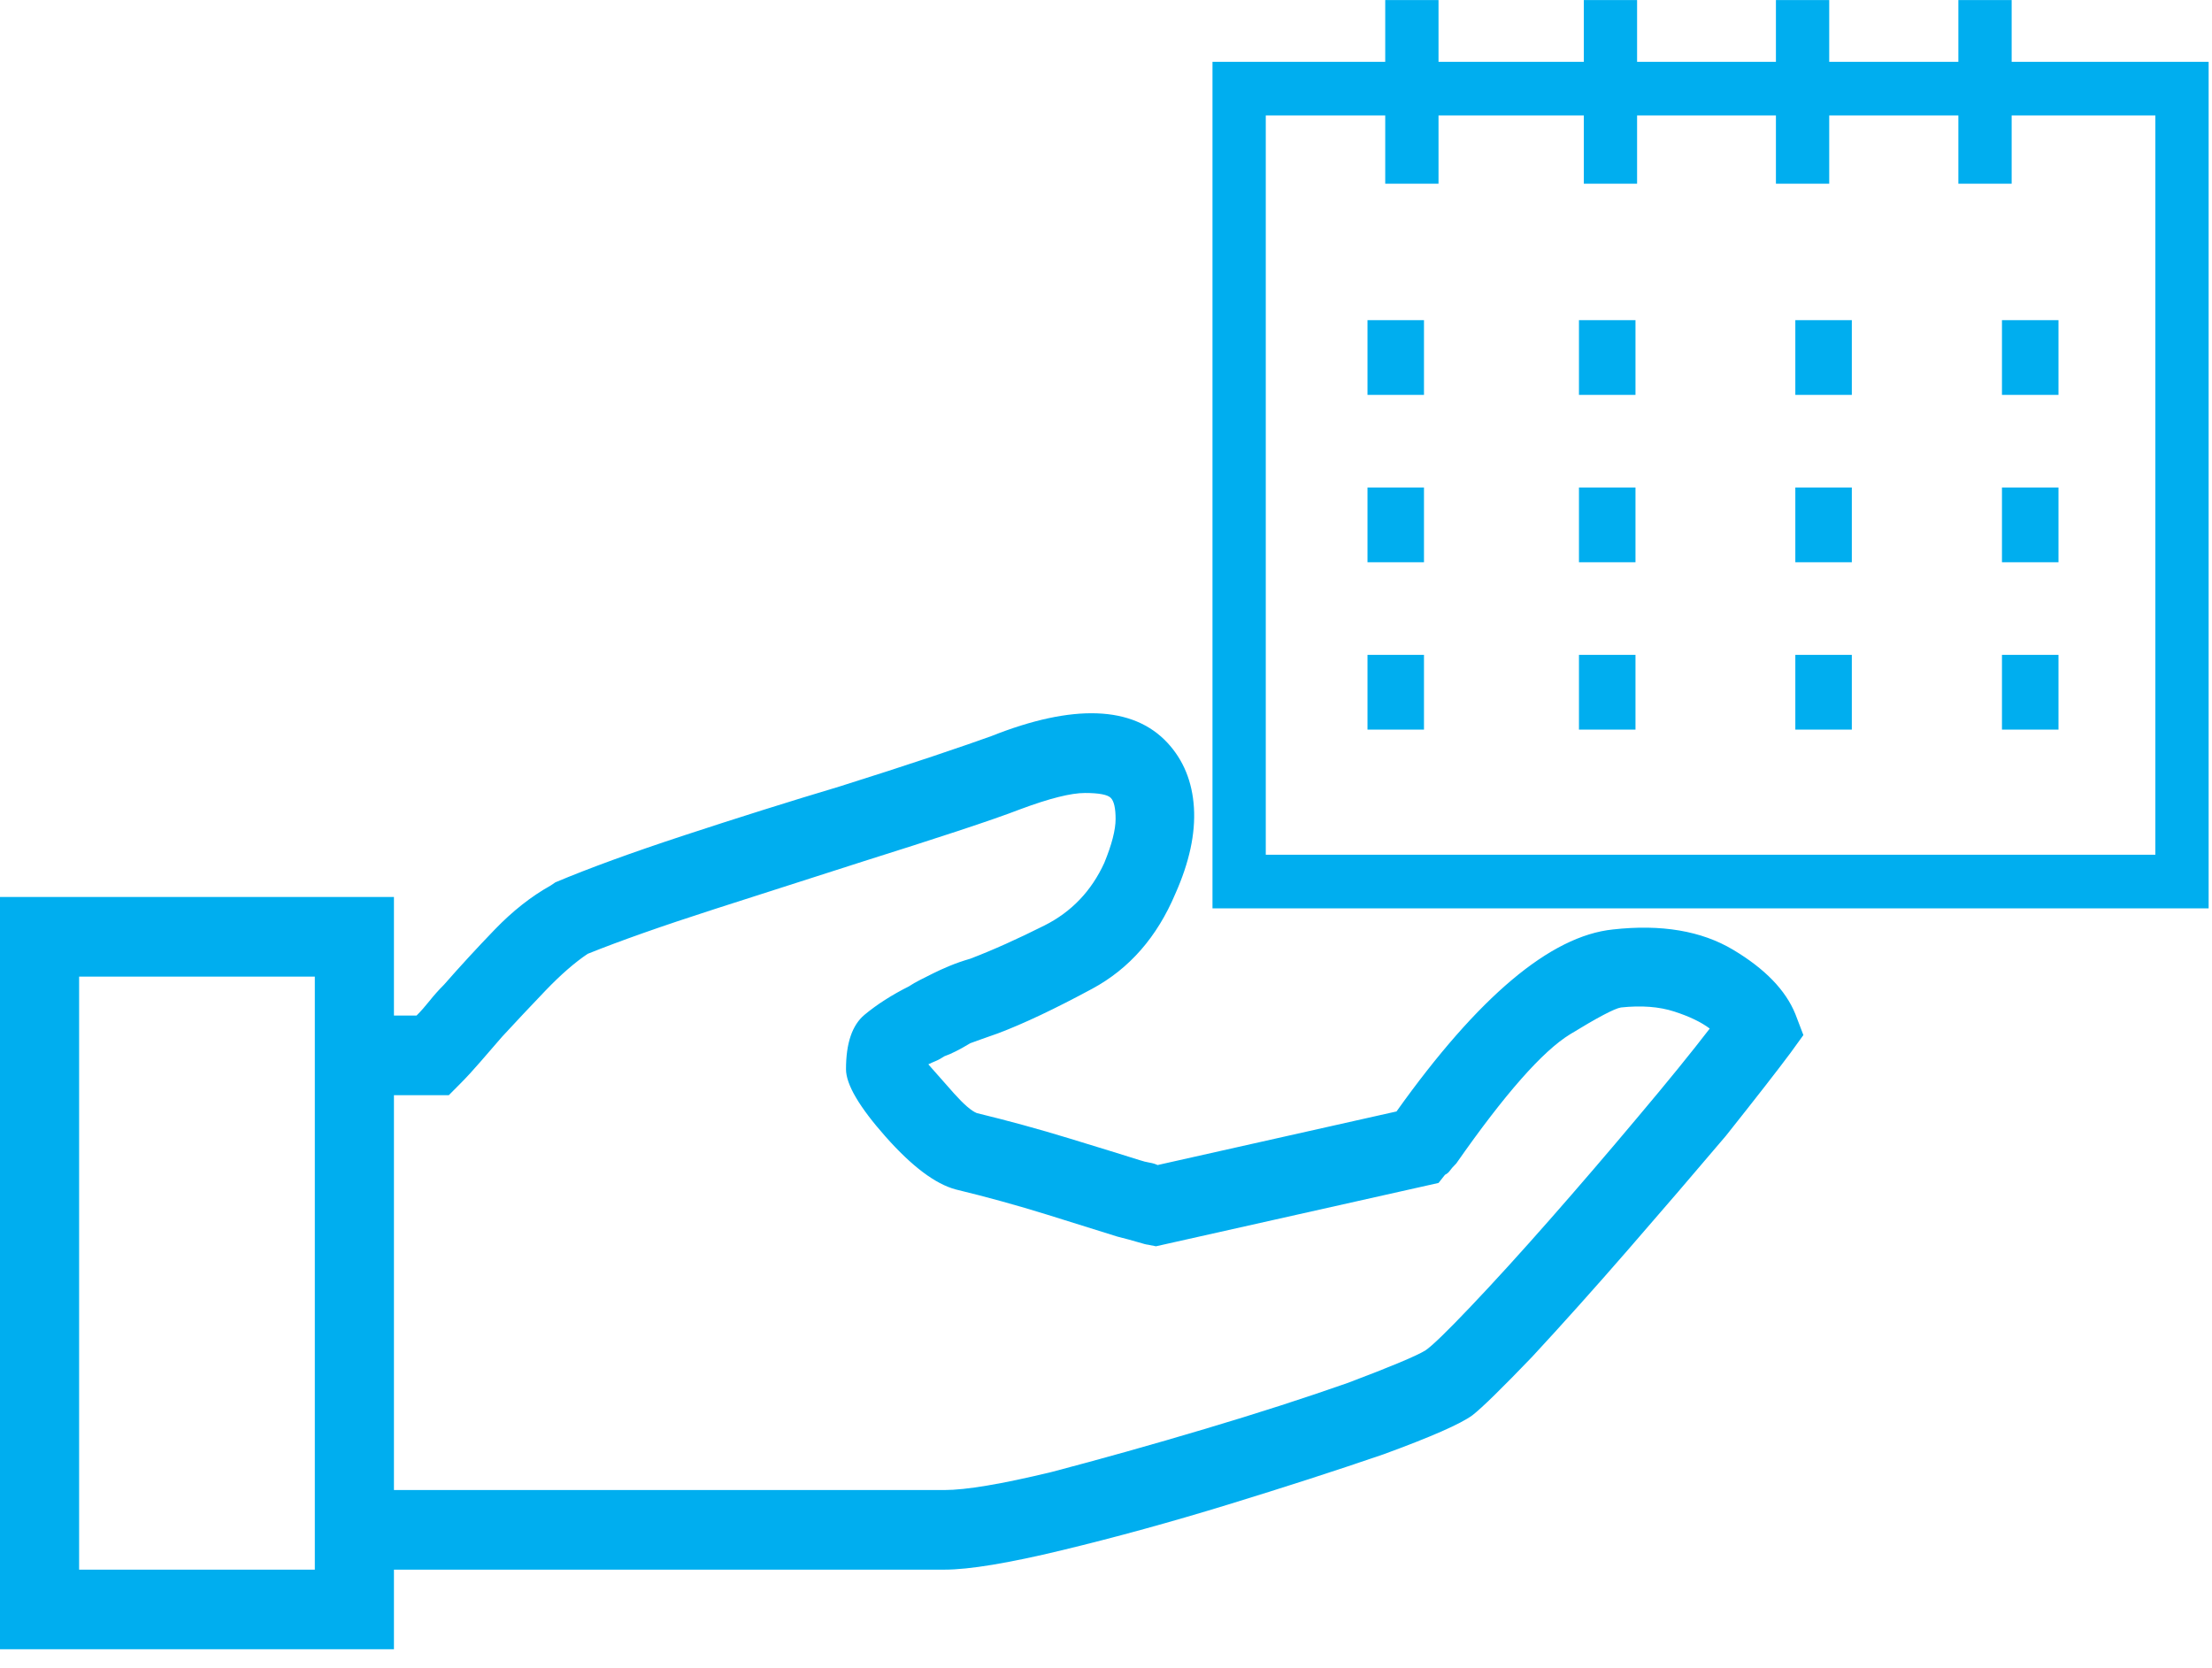 <svg width="65" height="49" viewBox="0 0 65 49" fill="none" xmlns="http://www.w3.org/2000/svg">
<path d="M40.184 11.603H41.844V9.407H40.184V11.603ZM46.398 11.603H48.059V9.407H46.398V11.603ZM52.756 11.603H54.416V9.407H52.756V11.603ZM40.184 16.521H41.844V14.325H40.184V16.521ZM46.398 16.521H48.059V14.325H46.398V16.521ZM52.756 16.521H54.416V14.325H52.756V16.521ZM40.184 21.438H41.844V19.242H40.184V21.438ZM46.398 21.438H48.059V19.242H46.398V21.438ZM52.756 21.438H54.416V19.242H52.756V21.438ZM58.828 11.603H60.489V9.407H58.828V11.603ZM58.828 16.521H60.489V14.325H58.828V16.521ZM58.828 21.438H60.489V19.242H58.828V21.438ZM57.547 0.002V1.817H53.752V0.002H52.186V1.817H48.106V0.002H46.541V1.817H42.271V0.002H40.705V1.817H35.629V26.689H64.901V1.817H59.113V0.002H57.547ZM59.113 5.397V3.392H63.335V25.114H37.195V3.392H40.705V5.397H42.271V3.392H46.541V5.397H48.106V3.392H52.186V5.397H53.752V3.392H57.547V5.397H59.113ZM41.891 39.675C41.638 39.834 40.879 40.152 39.614 40.63C38.349 41.075 36.942 41.529 35.392 41.99C33.842 42.452 32.34 42.873 30.885 43.255C29.43 43.605 28.386 43.781 27.754 43.781H11.576V32.179H13.189L13.521 31.845C13.711 31.654 13.908 31.44 14.114 31.201C14.32 30.962 14.533 30.715 14.755 30.461C15.166 30.015 15.593 29.562 16.035 29.1C16.478 28.639 16.889 28.281 17.269 28.026C18.218 27.644 19.459 27.207 20.993 26.713C22.527 26.22 23.99 25.75 25.381 25.305C26.394 24.987 27.311 24.692 28.133 24.422C28.956 24.151 29.572 23.936 29.983 23.777C30.837 23.459 31.47 23.3 31.881 23.3C32.292 23.3 32.545 23.348 32.64 23.443C32.735 23.538 32.782 23.745 32.782 24.064C32.782 24.382 32.672 24.812 32.45 25.353C32.071 26.18 31.486 26.793 30.695 27.191C29.904 27.588 29.177 27.915 28.513 28.169C28.291 28.233 28.086 28.305 27.896 28.384C27.706 28.464 27.548 28.535 27.422 28.599L27.042 28.79C26.916 28.854 26.805 28.917 26.71 28.981C26.204 29.235 25.769 29.514 25.405 29.816C25.041 30.119 24.86 30.652 24.86 31.416C24.86 31.861 25.247 32.522 26.022 33.397C26.797 34.272 27.485 34.789 28.086 34.949C29.003 35.171 29.896 35.418 30.766 35.688C31.636 35.959 32.324 36.174 32.83 36.333C33.083 36.397 33.289 36.452 33.447 36.5C33.605 36.548 33.7 36.572 33.731 36.572L33.969 36.619L42.271 34.758L42.461 34.519C42.524 34.487 42.571 34.447 42.603 34.4C42.635 34.352 42.698 34.28 42.793 34.185C44.216 32.148 45.331 30.883 46.138 30.389C46.944 29.896 47.442 29.633 47.632 29.602C48.233 29.538 48.755 29.578 49.197 29.721C49.64 29.864 49.988 30.031 50.241 30.222C49.703 30.922 48.992 31.798 48.106 32.848C47.252 33.866 46.398 34.861 45.544 35.832C44.691 36.802 43.916 37.654 43.22 38.386C42.524 39.118 42.081 39.547 41.891 39.675ZM2.325 46.12V28.695H9.251V46.12H2.325ZM47.395 27.31C46.477 27.405 45.489 27.899 44.429 28.79C43.37 29.681 42.239 30.97 41.037 32.657L34.016 34.232C33.953 34.201 33.874 34.177 33.779 34.161C33.684 34.145 33.589 34.121 33.494 34.089C32.988 33.93 32.292 33.715 31.407 33.445C30.521 33.174 29.62 32.928 28.703 32.705C28.544 32.641 28.323 32.45 28.038 32.132C27.754 31.814 27.501 31.527 27.279 31.273C27.343 31.241 27.414 31.209 27.493 31.177C27.572 31.145 27.659 31.097 27.754 31.034C27.849 31.002 27.959 30.954 28.086 30.89C28.212 30.827 28.355 30.747 28.513 30.652C28.608 30.62 28.718 30.58 28.845 30.532C28.971 30.485 29.13 30.429 29.319 30.365C30.078 30.079 31.003 29.641 32.095 29.052C33.186 28.464 34 27.533 34.538 26.26C34.949 25.337 35.131 24.493 35.084 23.73C35.036 22.966 34.775 22.329 34.301 21.82C33.795 21.279 33.107 20.992 32.237 20.96C31.367 20.929 30.331 21.151 29.13 21.629C28.782 21.756 28.204 21.955 27.398 22.226C26.591 22.496 25.682 22.791 24.67 23.109C23.183 23.554 21.665 24.032 20.116 24.541C18.566 25.05 17.301 25.512 16.32 25.925L16.178 26.021C15.608 26.339 15.063 26.769 14.541 27.31C14.019 27.851 13.521 28.392 13.047 28.933C12.888 29.092 12.746 29.252 12.62 29.411C12.493 29.57 12.367 29.713 12.24 29.84H11.576V26.355H0V48.459H11.576V46.12H27.754C28.481 46.12 29.636 45.929 31.217 45.547C32.798 45.165 34.419 44.719 36.08 44.21C37.74 43.701 39.266 43.208 40.658 42.73C42.05 42.221 42.919 41.839 43.267 41.584C43.552 41.362 44.137 40.789 45.023 39.866C45.908 38.911 46.849 37.861 47.845 36.715C48.842 35.569 49.798 34.455 50.716 33.373C51.601 32.259 52.234 31.448 52.613 30.938L52.993 30.413L52.756 29.793C52.471 29.092 51.862 28.464 50.929 27.907C49.996 27.35 48.818 27.151 47.395 27.31Z" fill="#00AEEF"/>
</svg>
